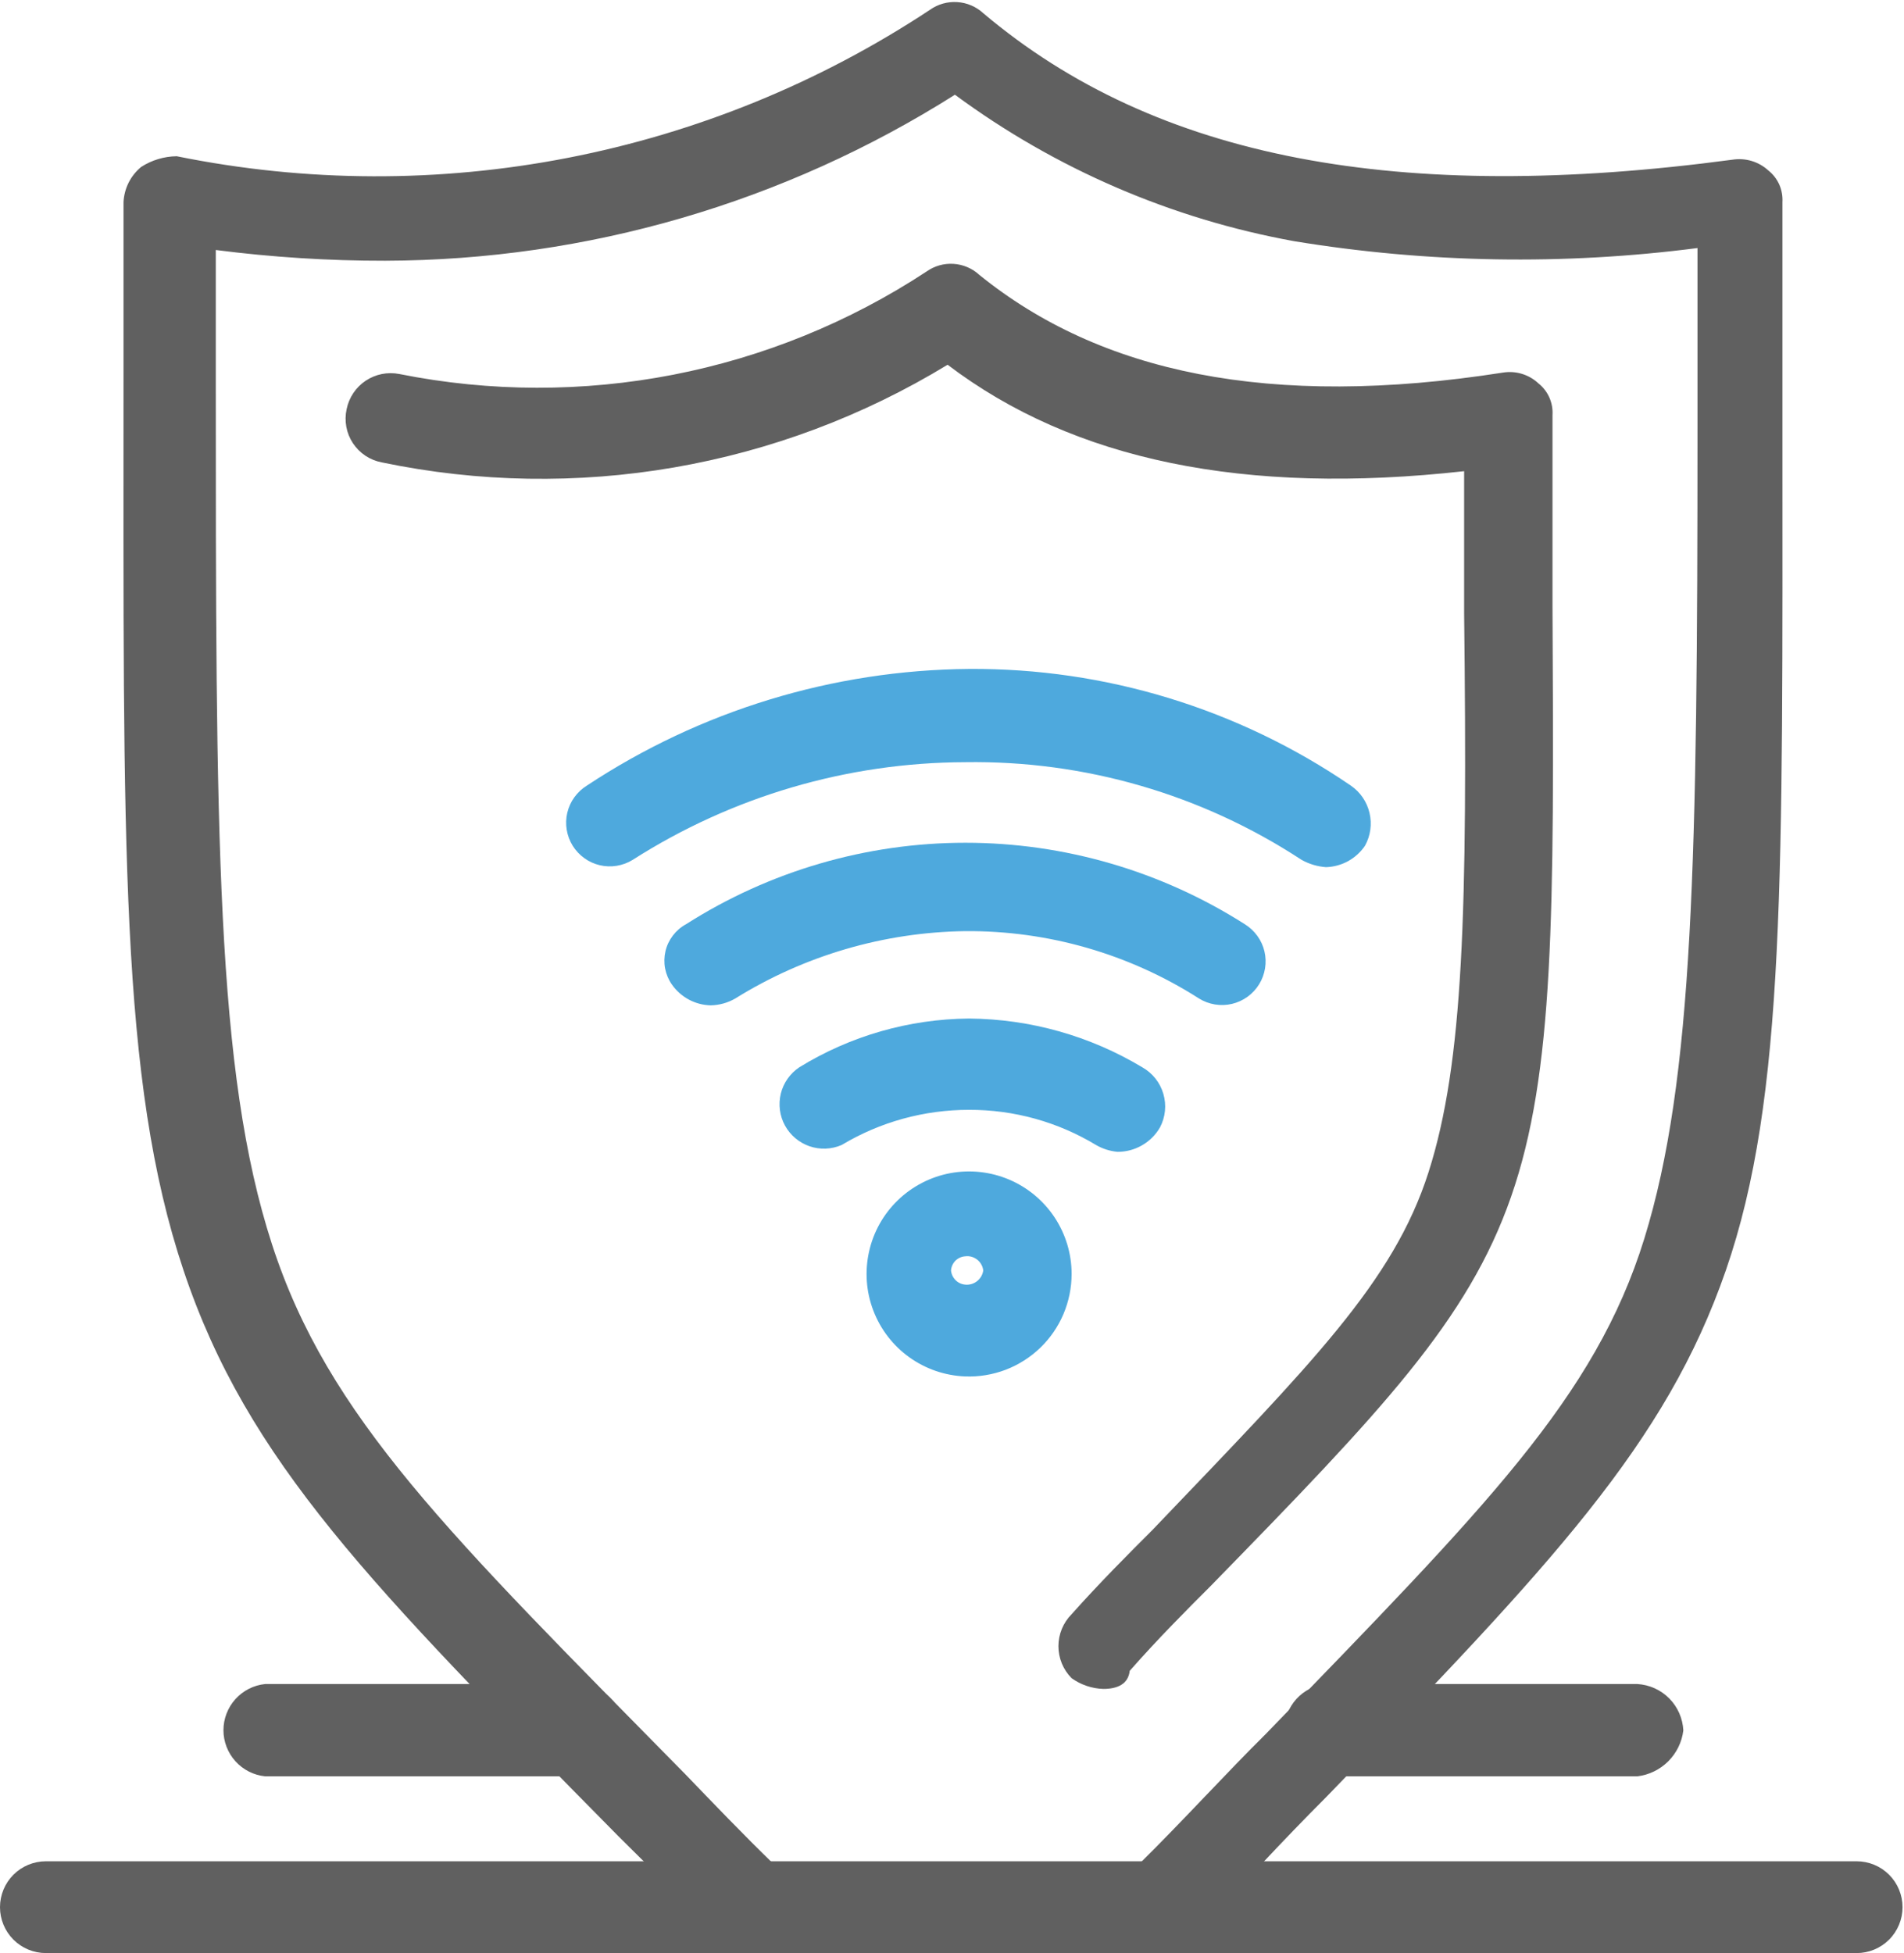 <svg width="39" height="40" viewBox="0 0 39 40" fill="none" xmlns="http://www.w3.org/2000/svg">
<g clip-path="url(#clip0_1_142)">
<path d="M23.69 40H15.43C15.305 40.007 15.18 39.984 15.066 39.934C14.951 39.883 14.85 39.807 14.77 39.71C14.05 38.99 13.33 38.26 12.67 37.61C7.6 32.47 5.07 29.93 3.76 26.02C2.45 22.11 2.53 17.32 2.53 7.62V4.14C2.537 4.002 2.572 3.866 2.634 3.742C2.696 3.618 2.783 3.509 2.89 3.42C3.108 3.279 3.361 3.203 3.62 3.2C8.958 4.283 14.507 3.204 19.05 0.2C19.212 0.085 19.409 0.03 19.607 0.043C19.806 0.055 19.994 0.136 20.14 0.27C23.69 3.27 28.68 4.18 35.49 3.27C35.62 3.25 35.754 3.259 35.88 3.297C36.006 3.335 36.123 3.401 36.22 3.49C36.317 3.567 36.394 3.666 36.445 3.779C36.495 3.893 36.517 4.016 36.51 4.14V8.85C36.51 17.9 36.58 22.47 35.35 26.02C34.12 29.57 31.8 32.02 27.16 36.81C26.29 37.68 25.35 38.69 24.34 39.81C24.256 39.894 24.153 39.956 24.04 39.989C23.926 40.022 23.806 40.026 23.69 40ZM15.86 38.19H23.32C24.27 37.25 25.13 36.3 25.93 35.51C30.42 30.87 32.67 28.63 33.68 25.37C34.69 22.11 34.77 17.61 34.77 8.78V5.08C32.025 5.435 29.242 5.388 26.51 4.94C23.995 4.484 21.617 3.458 19.56 1.94C16.068 4.15 12.023 5.329 7.89 5.34C6.73 5.342 5.571 5.268 4.42 5.12V7.59C4.42 17.15 4.42 21.93 5.57 25.48C6.72 29.03 9.2 31.42 14.05 36.35C14.56 36.88 15.24 37.59 15.86 38.19Z" fill="#606060"/>
<path d="M22.6 34.59C22.366 34.583 22.14 34.506 21.95 34.37C21.777 34.196 21.68 33.96 21.68 33.715C21.68 33.47 21.777 33.234 21.95 33.06C22.53 32.41 23.11 31.83 23.61 31.33C26.87 27.92 28.54 26.26 29.26 24.01C29.98 21.76 30.06 18.65 29.99 12.56V9.65C25.5 10.15 21.99 9.43 19.41 7.47C15.941 9.584 11.797 10.299 7.82 9.47C7.7 9.447 7.586 9.401 7.485 9.334C7.383 9.266 7.297 9.179 7.229 9.077C7.162 8.976 7.116 8.862 7.094 8.742C7.072 8.622 7.074 8.499 7.1 8.38C7.148 8.142 7.289 7.932 7.491 7.797C7.694 7.662 7.941 7.613 8.18 7.66C11.916 8.407 15.796 7.653 18.98 5.56C19.141 5.446 19.336 5.391 19.532 5.404C19.729 5.417 19.915 5.496 20.06 5.63C22.53 7.63 26 8.38 30.79 7.63C30.919 7.61 31.051 7.619 31.175 7.657C31.3 7.695 31.415 7.761 31.51 7.85C31.607 7.927 31.684 8.026 31.735 8.139C31.785 8.253 31.808 8.376 31.8 8.5V12.41C31.87 25.09 31.8 25.31 24.8 32.48C24.3 32.98 23.72 33.56 23.14 34.22C23.11 34.49 22.89 34.59 22.6 34.59Z" fill="#606060"/>
<path d="M38.03 40H0.94C0.691 40 0.452 39.901 0.275 39.725C0.099 39.548 1.52588e-05 39.309 1.52588e-05 39.06C1.52588e-05 38.811 0.099 38.572 0.275 38.395C0.452 38.219 0.691 38.12 0.94 38.12H38.03C38.279 38.12 38.518 38.219 38.695 38.395C38.871 38.572 38.97 38.811 38.97 39.06C38.97 39.309 38.871 39.548 38.695 39.725C38.518 39.901 38.279 40 38.03 40Z" fill="#606060"/>
<path d="M33.54 36.38H27.16C26.926 36.356 26.709 36.246 26.552 36.071C26.395 35.897 26.307 35.67 26.307 35.435C26.307 35.2 26.395 34.973 26.552 34.799C26.709 34.624 26.926 34.514 27.16 34.49H33.54C33.786 34.505 34.019 34.61 34.192 34.785C34.365 34.96 34.468 35.194 34.48 35.44C34.451 35.679 34.342 35.901 34.172 36.072C34.001 36.242 33.779 36.351 33.54 36.38Z" fill="#606060"/>
<path d="M11.8 36.38H5.43C5.196 36.356 4.98 36.246 4.822 36.071C4.665 35.897 4.577 35.67 4.577 35.435C4.577 35.2 4.665 34.973 4.822 34.799C4.98 34.624 5.196 34.514 5.43 34.49H11.8C12.057 34.49 12.304 34.588 12.49 34.765C12.676 34.942 12.787 35.184 12.8 35.44C12.766 35.688 12.649 35.916 12.466 36.087C12.284 36.258 12.049 36.362 11.8 36.38Z" fill="#606060"/>
<path d="M27.16 17.76C26.984 17.747 26.814 17.696 26.66 17.61C24.615 16.269 22.215 15.572 19.77 15.61C17.356 15.617 14.994 16.311 12.96 17.61C12.86 17.672 12.749 17.713 12.633 17.732C12.518 17.751 12.399 17.747 12.285 17.72C12.171 17.693 12.063 17.644 11.968 17.575C11.873 17.506 11.792 17.42 11.73 17.32C11.668 17.22 11.627 17.109 11.608 16.993C11.589 16.878 11.593 16.759 11.62 16.645C11.647 16.531 11.696 16.423 11.765 16.328C11.834 16.233 11.92 16.152 12.02 16.09C14.344 14.554 17.064 13.723 19.85 13.7C22.639 13.681 25.368 14.515 27.67 16.09C27.863 16.222 27.999 16.422 28.052 16.649C28.106 16.876 28.073 17.116 27.96 17.32C27.871 17.452 27.752 17.56 27.613 17.637C27.474 17.713 27.319 17.755 27.16 17.76Z" fill="#4EA9DD"/>
<path d="M14.56 20.59C14.402 20.587 14.247 20.546 14.108 20.471C13.969 20.396 13.85 20.29 13.76 20.16C13.692 20.062 13.646 19.951 13.623 19.834C13.601 19.717 13.604 19.596 13.631 19.48C13.658 19.364 13.71 19.256 13.782 19.161C13.854 19.066 13.945 18.987 14.05 18.93C15.76 17.84 17.747 17.26 19.775 17.26C21.803 17.26 23.79 17.84 25.5 18.93C25.6 18.992 25.686 19.073 25.755 19.168C25.824 19.263 25.873 19.371 25.9 19.485C25.927 19.599 25.931 19.718 25.912 19.833C25.893 19.949 25.852 20.06 25.79 20.16C25.728 20.26 25.648 20.346 25.552 20.415C25.457 20.484 25.349 20.533 25.235 20.56C25.121 20.587 25.003 20.591 24.887 20.572C24.771 20.553 24.66 20.512 24.56 20.45C23.131 19.536 21.467 19.057 19.77 19.07C18.104 19.093 16.475 19.57 15.06 20.45C14.908 20.538 14.736 20.586 14.56 20.59Z" fill="#4EA9DD"/>
<path d="M22.89 23.59C22.735 23.576 22.585 23.528 22.45 23.45C21.666 22.976 20.766 22.727 19.85 22.73C18.931 22.729 18.028 22.977 17.24 23.45C17.032 23.54 16.797 23.55 16.582 23.476C16.368 23.402 16.188 23.251 16.079 23.052C15.97 22.853 15.94 22.62 15.993 22.4C16.047 22.179 16.182 21.987 16.37 21.86C17.417 21.215 18.62 20.87 19.85 20.86C21.101 20.87 22.327 21.215 23.4 21.86C23.608 21.978 23.762 22.172 23.829 22.402C23.897 22.632 23.872 22.878 23.76 23.09C23.672 23.243 23.545 23.369 23.392 23.457C23.239 23.545 23.066 23.591 22.89 23.59Z" fill="#4EA9DD"/>
<path d="M19.77 28.19C19.358 28.174 18.961 28.038 18.626 27.798C18.291 27.558 18.035 27.225 17.888 26.84C17.741 26.455 17.711 26.035 17.801 25.634C17.89 25.232 18.096 24.865 18.393 24.579C18.69 24.293 19.064 24.101 19.469 24.026C19.874 23.952 20.292 23.998 20.671 24.159C21.05 24.32 21.373 24.589 21.601 24.932C21.828 25.275 21.95 25.678 21.95 26.09C21.95 26.373 21.893 26.652 21.783 26.913C21.672 27.173 21.511 27.408 21.307 27.604C21.103 27.8 20.862 27.953 20.598 28.054C20.334 28.154 20.052 28.201 19.77 28.19ZM19.77 25.73C19.695 25.735 19.624 25.767 19.57 25.82C19.517 25.874 19.485 25.945 19.48 26.02C19.487 26.095 19.52 26.165 19.573 26.218C19.625 26.271 19.695 26.303 19.77 26.31C19.857 26.319 19.944 26.293 20.013 26.239C20.082 26.185 20.128 26.107 20.14 26.02C20.135 25.977 20.122 25.934 20.1 25.896C20.079 25.858 20.05 25.825 20.016 25.798C19.981 25.771 19.942 25.751 19.9 25.739C19.858 25.727 19.813 25.724 19.77 25.73Z" fill="#4EA9DD"/>
</g>
<defs>
<clipPath id="clip0_1_142">
<rect width="38.98" height="40" fill="white"/>
</clipPath>
</defs>
</svg>
